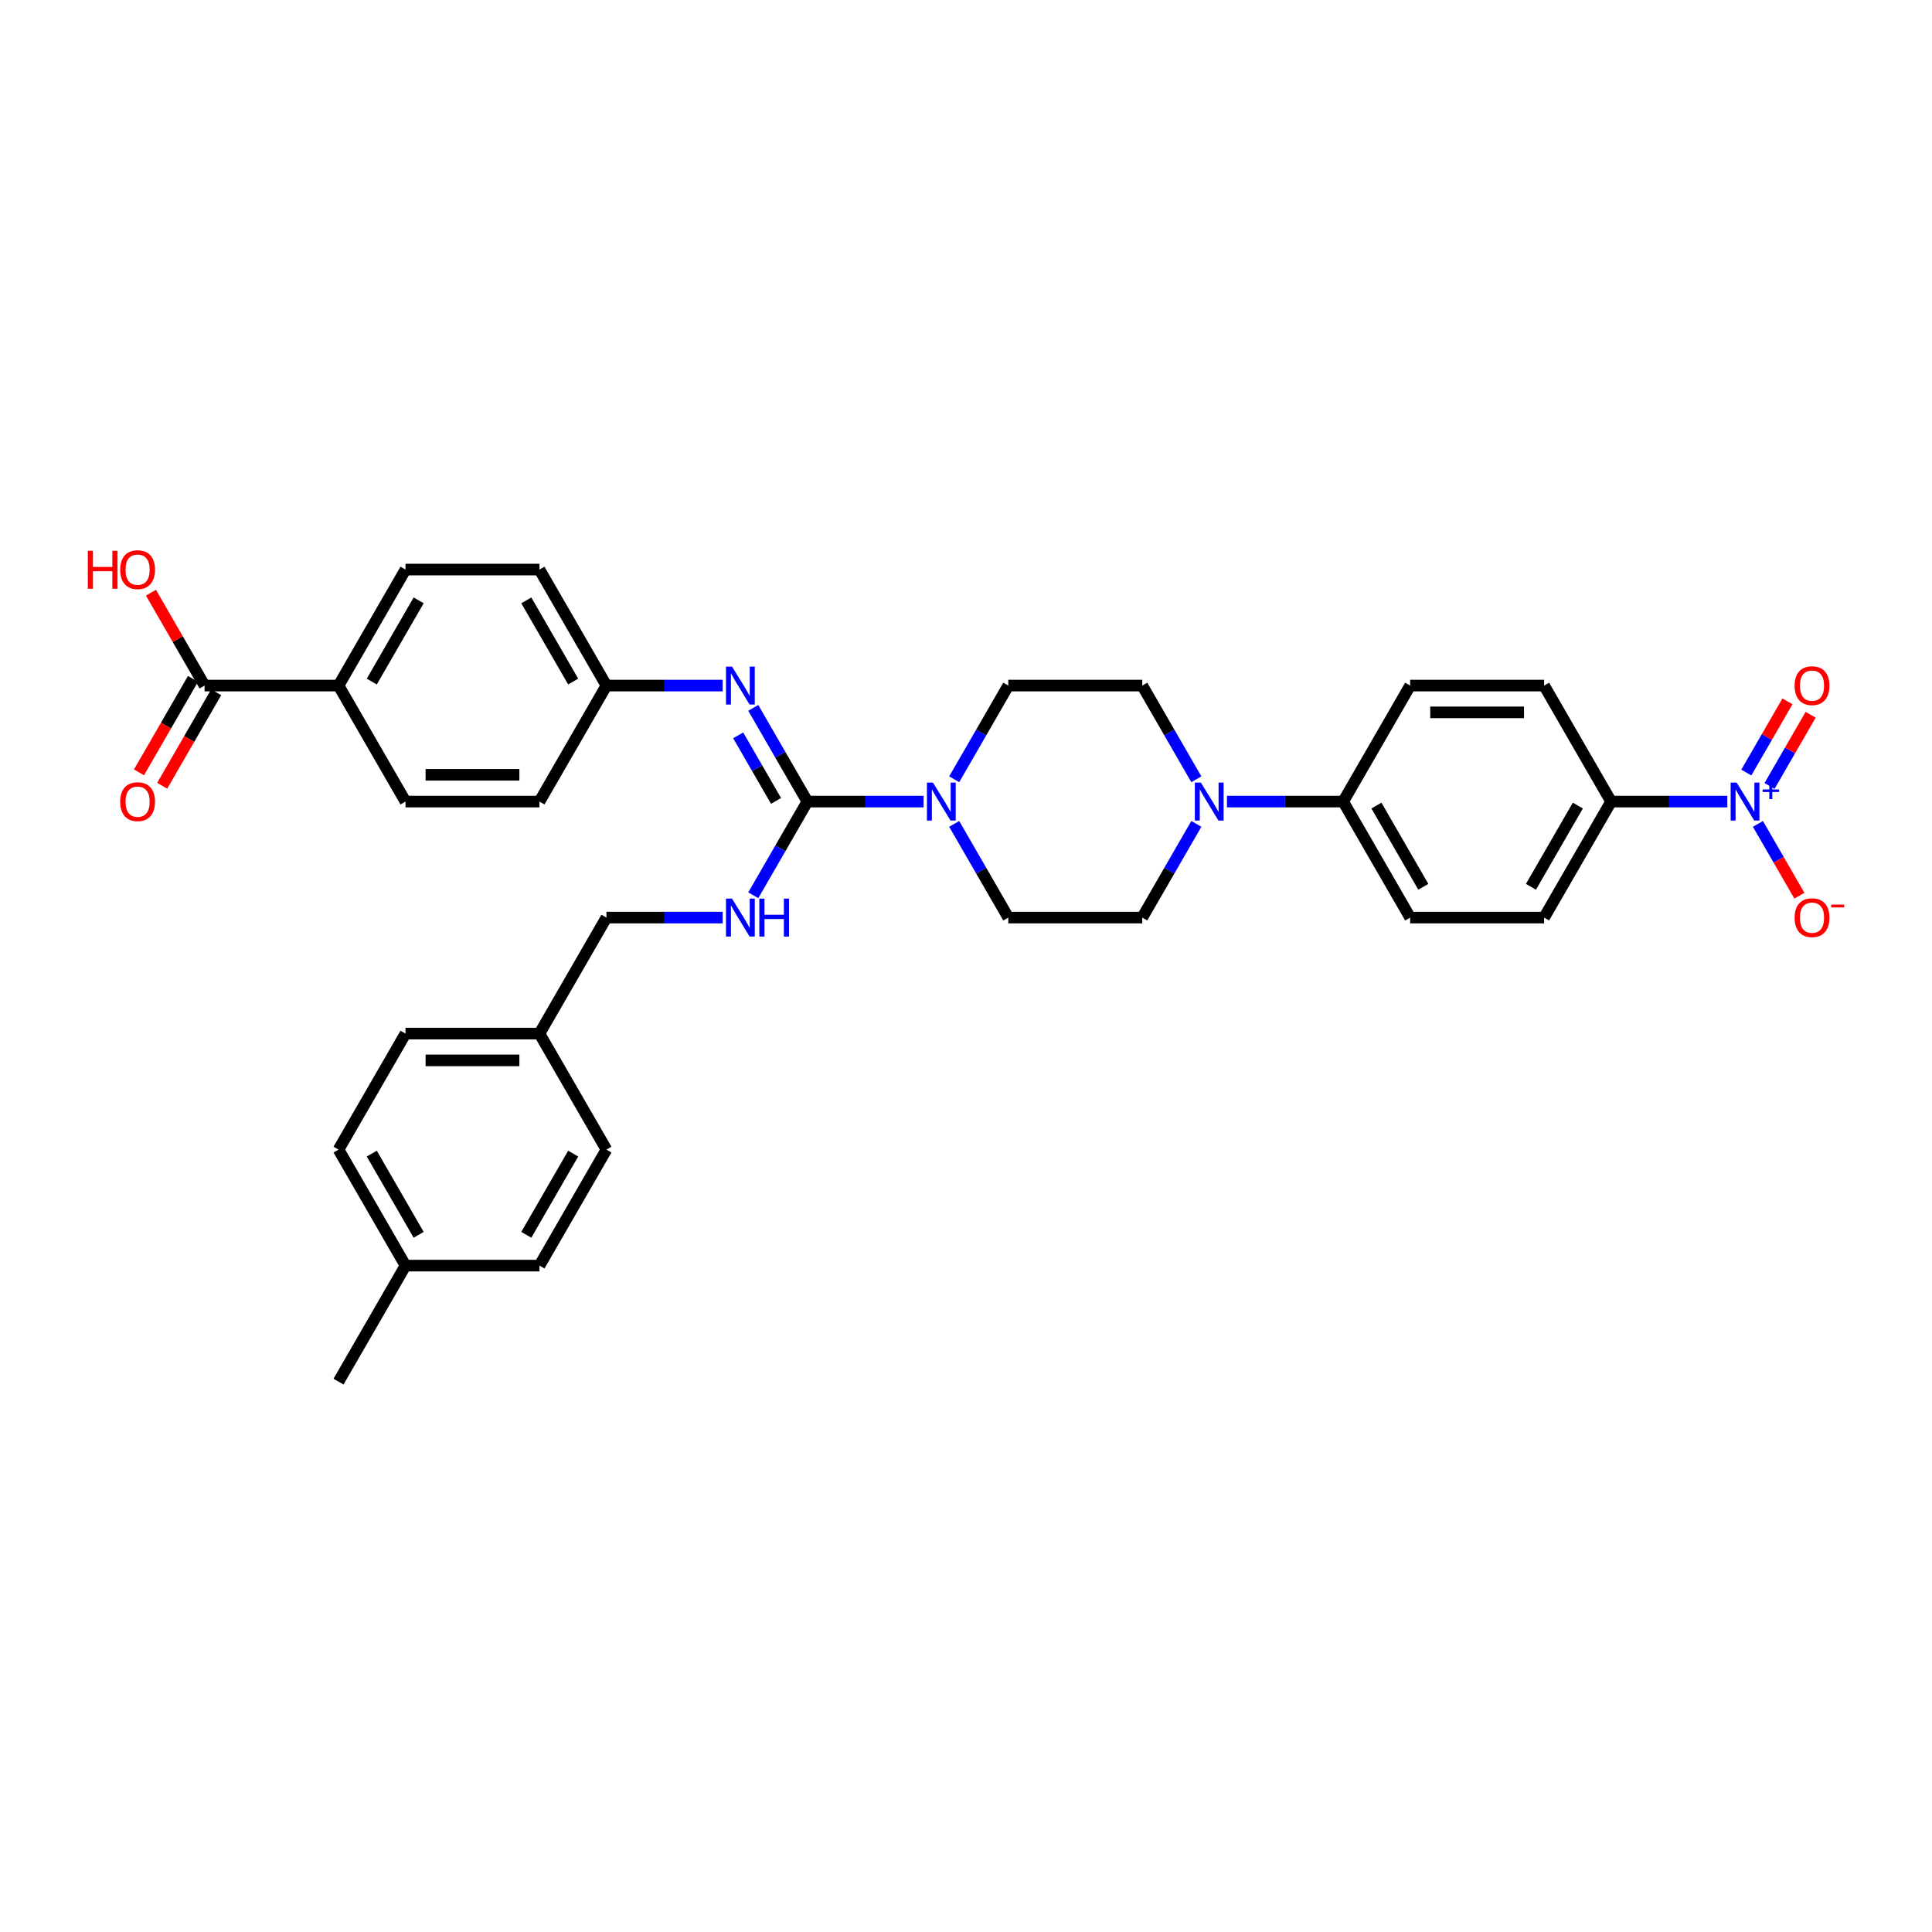 <?xml version='1.0' encoding='iso-8859-1'?>
<svg version='1.1' baseProfile='full'
              xmlns='http://www.w3.org/2000/svg'
                      xmlns:rdkit='http://www.rdkit.org/xml'
                      xmlns:xlink='http://www.w3.org/1999/xlink'
                  xml:space='preserve'
width='1000px' height='1000px' viewBox='0 0 1000 1000'>
<!-- END OF HEADER -->
<rect style='opacity:1.0;fill:#FFFFFF;stroke:none' width='1000' height='1000' x='0' y='0'> </rect>
<path class='bond-1' d='M 417.891,414.896 L 447.968,414.896' style='fill:none;fill-rule:evenodd;stroke:#000000;stroke-width:6px;stroke-linecap:butt;stroke-linejoin:miter;stroke-opacity:1' />
<path class='bond-1' d='M 447.968,414.896 L 478.046,414.896' style='fill:none;fill-rule:evenodd;stroke:#0000FF;stroke-width:6px;stroke-linecap:butt;stroke-linejoin:miter;stroke-opacity:1' />
<path class='bond-2' d='M 417.891,414.896 L 403.892,390.649' style='fill:none;fill-rule:evenodd;stroke:#000000;stroke-width:6px;stroke-linecap:butt;stroke-linejoin:miter;stroke-opacity:1' />
<path class='bond-2' d='M 403.892,390.649 L 389.893,366.402' style='fill:none;fill-rule:evenodd;stroke:#0000FF;stroke-width:6px;stroke-linecap:butt;stroke-linejoin:miter;stroke-opacity:1' />
<path class='bond-2' d='M 401.682,414.556 L 391.883,397.583' style='fill:none;fill-rule:evenodd;stroke:#000000;stroke-width:6px;stroke-linecap:butt;stroke-linejoin:miter;stroke-opacity:1' />
<path class='bond-2' d='M 391.883,397.583 L 382.084,380.61' style='fill:none;fill-rule:evenodd;stroke:#0000FF;stroke-width:6px;stroke-linecap:butt;stroke-linejoin:miter;stroke-opacity:1' />
<path class='bond-4' d='M 417.891,414.896 L 403.892,439.143' style='fill:none;fill-rule:evenodd;stroke:#000000;stroke-width:6px;stroke-linecap:butt;stroke-linejoin:miter;stroke-opacity:1' />
<path class='bond-4' d='M 403.892,439.143 L 389.893,463.391' style='fill:none;fill-rule:evenodd;stroke:#0000FF;stroke-width:6px;stroke-linecap:butt;stroke-linejoin:miter;stroke-opacity:1' />
<path class='bond-0' d='M 894.052,414.896 L 863.975,414.896' style='fill:none;fill-rule:evenodd;stroke:#0000FF;stroke-width:6px;stroke-linecap:butt;stroke-linejoin:miter;stroke-opacity:1' />
<path class='bond-0' d='M 863.975,414.896 L 833.898,414.896' style='fill:none;fill-rule:evenodd;stroke:#000000;stroke-width:6px;stroke-linecap:butt;stroke-linejoin:miter;stroke-opacity:1' />
<path class='bond-7' d='M 909.901,426.447 L 920.63,445.03' style='fill:none;fill-rule:evenodd;stroke:#0000FF;stroke-width:6px;stroke-linecap:butt;stroke-linejoin:miter;stroke-opacity:1' />
<path class='bond-7' d='M 920.63,445.03 L 931.359,463.613' style='fill:none;fill-rule:evenodd;stroke:#FF0000;stroke-width:6px;stroke-linecap:butt;stroke-linejoin:miter;stroke-opacity:1' />
<path class='bond-9' d='M 915.905,406.812 L 926.546,388.382' style='fill:none;fill-rule:evenodd;stroke:#0000FF;stroke-width:6px;stroke-linecap:butt;stroke-linejoin:miter;stroke-opacity:1' />
<path class='bond-9' d='M 926.546,388.382 L 937.187,369.951' style='fill:none;fill-rule:evenodd;stroke:#FF0000;stroke-width:6px;stroke-linecap:butt;stroke-linejoin:miter;stroke-opacity:1' />
<path class='bond-9' d='M 903.896,399.878 L 914.537,381.448' style='fill:none;fill-rule:evenodd;stroke:#0000FF;stroke-width:6px;stroke-linecap:butt;stroke-linejoin:miter;stroke-opacity:1' />
<path class='bond-9' d='M 914.537,381.448 L 925.178,363.018' style='fill:none;fill-rule:evenodd;stroke:#FF0000;stroke-width:6px;stroke-linecap:butt;stroke-linejoin:miter;stroke-opacity:1' />
<path class='bond-11' d='M 493.895,426.447 L 507.894,450.695' style='fill:none;fill-rule:evenodd;stroke:#0000FF;stroke-width:6px;stroke-linecap:butt;stroke-linejoin:miter;stroke-opacity:1' />
<path class='bond-11' d='M 507.894,450.695 L 521.893,474.942' style='fill:none;fill-rule:evenodd;stroke:#000000;stroke-width:6px;stroke-linecap:butt;stroke-linejoin:miter;stroke-opacity:1' />
<path class='bond-12' d='M 493.895,403.345 L 507.894,379.098' style='fill:none;fill-rule:evenodd;stroke:#0000FF;stroke-width:6px;stroke-linecap:butt;stroke-linejoin:miter;stroke-opacity:1' />
<path class='bond-12' d='M 507.894,379.098 L 521.893,354.851' style='fill:none;fill-rule:evenodd;stroke:#000000;stroke-width:6px;stroke-linecap:butt;stroke-linejoin:miter;stroke-opacity:1' />
<path class='bond-16' d='M 374.044,354.851 L 343.967,354.851' style='fill:none;fill-rule:evenodd;stroke:#0000FF;stroke-width:6px;stroke-linecap:butt;stroke-linejoin:miter;stroke-opacity:1' />
<path class='bond-16' d='M 343.967,354.851 L 313.89,354.851' style='fill:none;fill-rule:evenodd;stroke:#000000;stroke-width:6px;stroke-linecap:butt;stroke-linejoin:miter;stroke-opacity:1' />
<path class='bond-3' d='M 619.225,403.345 L 605.226,379.098' style='fill:none;fill-rule:evenodd;stroke:#0000FF;stroke-width:6px;stroke-linecap:butt;stroke-linejoin:miter;stroke-opacity:1' />
<path class='bond-3' d='M 605.226,379.098 L 591.227,354.851' style='fill:none;fill-rule:evenodd;stroke:#000000;stroke-width:6px;stroke-linecap:butt;stroke-linejoin:miter;stroke-opacity:1' />
<path class='bond-8' d='M 635.074,414.896 L 665.151,414.896' style='fill:none;fill-rule:evenodd;stroke:#0000FF;stroke-width:6px;stroke-linecap:butt;stroke-linejoin:miter;stroke-opacity:1' />
<path class='bond-8' d='M 665.151,414.896 L 695.229,414.896' style='fill:none;fill-rule:evenodd;stroke:#000000;stroke-width:6px;stroke-linecap:butt;stroke-linejoin:miter;stroke-opacity:1' />
<path class='bond-34' d='M 619.225,426.447 L 605.226,450.695' style='fill:none;fill-rule:evenodd;stroke:#0000FF;stroke-width:6px;stroke-linecap:butt;stroke-linejoin:miter;stroke-opacity:1' />
<path class='bond-34' d='M 605.226,450.695 L 591.227,474.942' style='fill:none;fill-rule:evenodd;stroke:#000000;stroke-width:6px;stroke-linecap:butt;stroke-linejoin:miter;stroke-opacity:1' />
<path class='bond-23' d='M 374.044,474.942 L 343.967,474.942' style='fill:none;fill-rule:evenodd;stroke:#0000FF;stroke-width:6px;stroke-linecap:butt;stroke-linejoin:miter;stroke-opacity:1' />
<path class='bond-23' d='M 343.967,474.942 L 313.89,474.942' style='fill:none;fill-rule:evenodd;stroke:#000000;stroke-width:6px;stroke-linecap:butt;stroke-linejoin:miter;stroke-opacity:1' />
<path class='bond-5' d='M 105.886,354.851 L 175.221,354.851' style='fill:none;fill-rule:evenodd;stroke:#000000;stroke-width:6px;stroke-linecap:butt;stroke-linejoin:miter;stroke-opacity:1' />
<path class='bond-15' d='M 99.882,351.384 L 85.915,375.576' style='fill:none;fill-rule:evenodd;stroke:#000000;stroke-width:6px;stroke-linecap:butt;stroke-linejoin:miter;stroke-opacity:1' />
<path class='bond-15' d='M 85.915,375.576 L 71.948,399.768' style='fill:none;fill-rule:evenodd;stroke:#FF0000;stroke-width:6px;stroke-linecap:butt;stroke-linejoin:miter;stroke-opacity:1' />
<path class='bond-15' d='M 111.891,358.318 L 97.924,382.509' style='fill:none;fill-rule:evenodd;stroke:#000000;stroke-width:6px;stroke-linecap:butt;stroke-linejoin:miter;stroke-opacity:1' />
<path class='bond-15' d='M 97.924,382.509 L 83.957,406.701' style='fill:none;fill-rule:evenodd;stroke:#FF0000;stroke-width:6px;stroke-linecap:butt;stroke-linejoin:miter;stroke-opacity:1' />
<path class='bond-24' d='M 105.886,354.851 L 92.007,330.812' style='fill:none;fill-rule:evenodd;stroke:#000000;stroke-width:6px;stroke-linecap:butt;stroke-linejoin:miter;stroke-opacity:1' />
<path class='bond-24' d='M 92.007,330.812 L 78.128,306.773' style='fill:none;fill-rule:evenodd;stroke:#FF0000;stroke-width:6px;stroke-linecap:butt;stroke-linejoin:miter;stroke-opacity:1' />
<path class='bond-6' d='M 833.898,414.896 L 799.23,474.942' style='fill:none;fill-rule:evenodd;stroke:#000000;stroke-width:6px;stroke-linecap:butt;stroke-linejoin:miter;stroke-opacity:1' />
<path class='bond-6' d='M 816.688,416.97 L 792.421,459.001' style='fill:none;fill-rule:evenodd;stroke:#000000;stroke-width:6px;stroke-linecap:butt;stroke-linejoin:miter;stroke-opacity:1' />
<path class='bond-37' d='M 833.898,414.896 L 799.23,354.851' style='fill:none;fill-rule:evenodd;stroke:#000000;stroke-width:6px;stroke-linecap:butt;stroke-linejoin:miter;stroke-opacity:1' />
<path class='bond-19' d='M 695.229,414.896 L 729.896,354.851' style='fill:none;fill-rule:evenodd;stroke:#000000;stroke-width:6px;stroke-linecap:butt;stroke-linejoin:miter;stroke-opacity:1' />
<path class='bond-20' d='M 695.229,414.896 L 729.896,474.942' style='fill:none;fill-rule:evenodd;stroke:#000000;stroke-width:6px;stroke-linecap:butt;stroke-linejoin:miter;stroke-opacity:1' />
<path class='bond-20' d='M 712.438,416.97 L 736.705,459.001' style='fill:none;fill-rule:evenodd;stroke:#000000;stroke-width:6px;stroke-linecap:butt;stroke-linejoin:miter;stroke-opacity:1' />
<path class='bond-10' d='M 175.221,354.851 L 209.888,294.806' style='fill:none;fill-rule:evenodd;stroke:#000000;stroke-width:6px;stroke-linecap:butt;stroke-linejoin:miter;stroke-opacity:1' />
<path class='bond-10' d='M 192.43,352.778 L 216.697,310.746' style='fill:none;fill-rule:evenodd;stroke:#000000;stroke-width:6px;stroke-linecap:butt;stroke-linejoin:miter;stroke-opacity:1' />
<path class='bond-35' d='M 175.221,354.851 L 209.888,414.896' style='fill:none;fill-rule:evenodd;stroke:#000000;stroke-width:6px;stroke-linecap:butt;stroke-linejoin:miter;stroke-opacity:1' />
<path class='bond-14' d='M 521.893,474.942 L 591.227,474.942' style='fill:none;fill-rule:evenodd;stroke:#000000;stroke-width:6px;stroke-linecap:butt;stroke-linejoin:miter;stroke-opacity:1' />
<path class='bond-13' d='M 521.893,354.851 L 591.227,354.851' style='fill:none;fill-rule:evenodd;stroke:#000000;stroke-width:6px;stroke-linecap:butt;stroke-linejoin:miter;stroke-opacity:1' />
<path class='bond-26' d='M 313.89,354.851 L 279.222,414.896' style='fill:none;fill-rule:evenodd;stroke:#000000;stroke-width:6px;stroke-linecap:butt;stroke-linejoin:miter;stroke-opacity:1' />
<path class='bond-27' d='M 313.89,354.851 L 279.222,294.806' style='fill:none;fill-rule:evenodd;stroke:#000000;stroke-width:6px;stroke-linecap:butt;stroke-linejoin:miter;stroke-opacity:1' />
<path class='bond-27' d='M 296.68,352.778 L 272.413,310.746' style='fill:none;fill-rule:evenodd;stroke:#000000;stroke-width:6px;stroke-linecap:butt;stroke-linejoin:miter;stroke-opacity:1' />
<path class='bond-17' d='M 799.23,354.851 L 729.896,354.851' style='fill:none;fill-rule:evenodd;stroke:#000000;stroke-width:6px;stroke-linecap:butt;stroke-linejoin:miter;stroke-opacity:1' />
<path class='bond-17' d='M 788.83,368.718 L 740.296,368.718' style='fill:none;fill-rule:evenodd;stroke:#000000;stroke-width:6px;stroke-linecap:butt;stroke-linejoin:miter;stroke-opacity:1' />
<path class='bond-18' d='M 799.23,474.942 L 729.896,474.942' style='fill:none;fill-rule:evenodd;stroke:#000000;stroke-width:6px;stroke-linecap:butt;stroke-linejoin:miter;stroke-opacity:1' />
<path class='bond-21' d='M 209.888,414.896 L 279.222,414.896' style='fill:none;fill-rule:evenodd;stroke:#000000;stroke-width:6px;stroke-linecap:butt;stroke-linejoin:miter;stroke-opacity:1' />
<path class='bond-21' d='M 220.288,401.029 L 268.822,401.029' style='fill:none;fill-rule:evenodd;stroke:#000000;stroke-width:6px;stroke-linecap:butt;stroke-linejoin:miter;stroke-opacity:1' />
<path class='bond-22' d='M 209.888,294.806 L 279.222,294.806' style='fill:none;fill-rule:evenodd;stroke:#000000;stroke-width:6px;stroke-linecap:butt;stroke-linejoin:miter;stroke-opacity:1' />
<path class='bond-25' d='M 313.89,474.942 L 279.222,534.987' style='fill:none;fill-rule:evenodd;stroke:#000000;stroke-width:6px;stroke-linecap:butt;stroke-linejoin:miter;stroke-opacity:1' />
<path class='bond-29' d='M 279.222,534.987 L 313.89,595.032' style='fill:none;fill-rule:evenodd;stroke:#000000;stroke-width:6px;stroke-linecap:butt;stroke-linejoin:miter;stroke-opacity:1' />
<path class='bond-30' d='M 279.222,534.987 L 209.888,534.987' style='fill:none;fill-rule:evenodd;stroke:#000000;stroke-width:6px;stroke-linecap:butt;stroke-linejoin:miter;stroke-opacity:1' />
<path class='bond-30' d='M 268.822,548.854 L 220.288,548.854' style='fill:none;fill-rule:evenodd;stroke:#000000;stroke-width:6px;stroke-linecap:butt;stroke-linejoin:miter;stroke-opacity:1' />
<path class='bond-28' d='M 209.888,655.078 L 175.221,595.032' style='fill:none;fill-rule:evenodd;stroke:#000000;stroke-width:6px;stroke-linecap:butt;stroke-linejoin:miter;stroke-opacity:1' />
<path class='bond-28' d='M 216.697,639.137 L 192.43,597.106' style='fill:none;fill-rule:evenodd;stroke:#000000;stroke-width:6px;stroke-linecap:butt;stroke-linejoin:miter;stroke-opacity:1' />
<path class='bond-33' d='M 209.888,655.078 L 175.221,715.123' style='fill:none;fill-rule:evenodd;stroke:#000000;stroke-width:6px;stroke-linecap:butt;stroke-linejoin:miter;stroke-opacity:1' />
<path class='bond-36' d='M 209.888,655.078 L 279.222,655.078' style='fill:none;fill-rule:evenodd;stroke:#000000;stroke-width:6px;stroke-linecap:butt;stroke-linejoin:miter;stroke-opacity:1' />
<path class='bond-31' d='M 313.89,595.032 L 279.222,655.078' style='fill:none;fill-rule:evenodd;stroke:#000000;stroke-width:6px;stroke-linecap:butt;stroke-linejoin:miter;stroke-opacity:1' />
<path class='bond-31' d='M 296.68,597.106 L 272.413,639.137' style='fill:none;fill-rule:evenodd;stroke:#000000;stroke-width:6px;stroke-linecap:butt;stroke-linejoin:miter;stroke-opacity:1' />
<path class='bond-32' d='M 209.888,534.987 L 175.221,595.032' style='fill:none;fill-rule:evenodd;stroke:#000000;stroke-width:6px;stroke-linecap:butt;stroke-linejoin:miter;stroke-opacity:1' />
<path  class='atom-1' d='M 898.892 405.079
L 905.326 415.479
Q 905.964 416.505, 906.99 418.363
Q 908.016 420.221, 908.071 420.332
L 908.071 405.079
L 910.678 405.079
L 910.678 424.714
L 907.988 424.714
L 901.083 413.343
Q 900.278 412.012, 899.419 410.487
Q 898.586 408.961, 898.337 408.49
L 898.337 424.714
L 895.785 424.714
L 895.785 405.079
L 898.892 405.079
' fill='#0000FF'/>
<path  class='atom-1' d='M 912.326 408.618
L 915.785 408.618
L 915.785 404.975
L 917.323 404.975
L 917.323 408.618
L 920.874 408.618
L 920.874 409.936
L 917.323 409.936
L 917.323 413.597
L 915.785 413.597
L 915.785 409.936
L 912.326 409.936
L 912.326 408.618
' fill='#0000FF'/>
<path  class='atom-2' d='M 482.885 405.079
L 489.319 415.479
Q 489.957 416.505, 490.983 418.363
Q 492.01 420.221, 492.065 420.332
L 492.065 405.079
L 494.672 405.079
L 494.672 424.714
L 491.982 424.714
L 485.076 413.343
Q 484.272 412.012, 483.412 410.487
Q 482.58 408.961, 482.331 408.49
L 482.331 424.714
L 479.779 424.714
L 479.779 405.079
L 482.885 405.079
' fill='#0000FF'/>
<path  class='atom-3' d='M 378.884 345.033
L 385.318 355.433
Q 385.956 356.46, 386.982 358.318
Q 388.008 360.176, 388.064 360.287
L 388.064 345.033
L 390.67 345.033
L 390.67 364.669
L 387.98 364.669
L 381.075 353.298
Q 380.27 351.967, 379.411 350.441
Q 378.579 348.916, 378.329 348.444
L 378.329 364.669
L 375.777 364.669
L 375.777 345.033
L 378.884 345.033
' fill='#0000FF'/>
<path  class='atom-4' d='M 621.554 405.079
L 627.988 415.479
Q 628.626 416.505, 629.652 418.363
Q 630.678 420.221, 630.734 420.332
L 630.734 405.079
L 633.341 405.079
L 633.341 424.714
L 630.651 424.714
L 623.745 413.343
Q 622.941 412.012, 622.081 410.487
Q 621.249 408.961, 620.999 408.49
L 620.999 424.714
L 618.448 424.714
L 618.448 405.079
L 621.554 405.079
' fill='#0000FF'/>
<path  class='atom-5' d='M 378.884 465.124
L 385.318 475.524
Q 385.956 476.55, 386.982 478.408
Q 388.008 480.267, 388.064 480.377
L 388.064 465.124
L 390.67 465.124
L 390.67 484.759
L 387.98 484.759
L 381.075 473.389
Q 380.27 472.057, 379.411 470.532
Q 378.579 469.007, 378.329 468.535
L 378.329 484.759
L 375.777 484.759
L 375.777 465.124
L 378.884 465.124
' fill='#0000FF'/>
<path  class='atom-5' d='M 393.028 465.124
L 395.69 465.124
L 395.69 473.472
L 405.73 473.472
L 405.73 465.124
L 408.392 465.124
L 408.392 484.759
L 405.73 484.759
L 405.73 475.69
L 395.69 475.69
L 395.69 484.759
L 393.028 484.759
L 393.028 465.124
' fill='#0000FF'/>
<path  class='atom-8' d='M 928.886 474.997
Q 928.886 470.282, 931.215 467.648
Q 933.545 465.013, 937.899 465.013
Q 942.253 465.013, 944.583 467.648
Q 946.913 470.282, 946.913 474.997
Q 946.913 479.767, 944.555 482.485
Q 942.198 485.175, 937.899 485.175
Q 933.573 485.175, 931.215 482.485
Q 928.886 479.795, 928.886 474.997
M 937.899 482.957
Q 940.894 482.957, 942.503 480.96
Q 944.139 478.935, 944.139 474.997
Q 944.139 471.142, 942.503 469.201
Q 940.894 467.232, 937.899 467.232
Q 934.904 467.232, 933.268 469.173
Q 931.659 471.114, 931.659 474.997
Q 931.659 478.963, 933.268 480.96
Q 934.904 482.957, 937.899 482.957
' fill='#FF0000'/>
<path  class='atom-8' d='M 947.828 468.218
L 954.545 468.218
L 954.545 469.682
L 947.828 469.682
L 947.828 468.218
' fill='#FF0000'/>
<path  class='atom-10' d='M 928.886 354.906
Q 928.886 350.192, 931.215 347.557
Q 933.545 344.922, 937.899 344.922
Q 942.253 344.922, 944.583 347.557
Q 946.913 350.192, 946.913 354.906
Q 946.913 359.677, 944.555 362.395
Q 942.198 365.085, 937.899 365.085
Q 933.573 365.085, 931.215 362.395
Q 928.886 359.704, 928.886 354.906
M 937.899 362.866
Q 940.894 362.866, 942.503 360.869
Q 944.139 358.845, 944.139 354.906
Q 944.139 351.051, 942.503 349.11
Q 940.894 347.141, 937.899 347.141
Q 934.904 347.141, 933.268 349.082
Q 931.659 351.024, 931.659 354.906
Q 931.659 358.872, 933.268 360.869
Q 934.904 362.866, 937.899 362.866
' fill='#FF0000'/>
<path  class='atom-16' d='M 62.206 414.952
Q 62.206 410.237, 64.535 407.602
Q 66.865 404.968, 71.219 404.968
Q 75.573 404.968, 77.903 407.602
Q 80.233 410.237, 80.233 414.952
Q 80.233 419.722, 77.875 422.44
Q 75.518 425.13, 71.219 425.13
Q 66.893 425.13, 64.535 422.44
Q 62.206 419.75, 62.206 414.952
M 71.219 422.911
Q 74.215 422.911, 75.823 420.915
Q 77.459 418.89, 77.459 414.952
Q 77.459 411.097, 75.823 409.155
Q 74.215 407.186, 71.219 407.186
Q 68.224 407.186, 66.588 409.128
Q 64.979 411.069, 64.979 414.952
Q 64.979 418.918, 66.588 420.915
Q 68.224 422.911, 71.219 422.911
' fill='#FF0000'/>
<path  class='atom-25' d='M 45.455 285.099
L 48.117 285.099
L 48.117 293.447
L 58.157 293.447
L 58.157 285.099
L 60.819 285.099
L 60.819 304.734
L 58.157 304.734
L 58.157 295.665
L 48.117 295.665
L 48.117 304.734
L 45.455 304.734
L 45.455 285.099
' fill='#FF0000'/>
<path  class='atom-25' d='M 62.206 294.861
Q 62.206 290.146, 64.535 287.512
Q 66.865 284.877, 71.219 284.877
Q 75.573 284.877, 77.903 287.512
Q 80.233 290.146, 80.233 294.861
Q 80.233 299.631, 77.875 302.349
Q 75.518 305.039, 71.219 305.039
Q 66.893 305.039, 64.535 302.349
Q 62.206 299.659, 62.206 294.861
M 71.219 302.821
Q 74.215 302.821, 75.823 300.824
Q 77.459 298.799, 77.459 294.861
Q 77.459 291.006, 75.823 289.065
Q 74.215 287.096, 71.219 287.096
Q 68.224 287.096, 66.588 289.037
Q 64.979 290.978, 64.979 294.861
Q 64.979 298.827, 66.588 300.824
Q 68.224 302.821, 71.219 302.821
' fill='#FF0000'/>
</svg>
